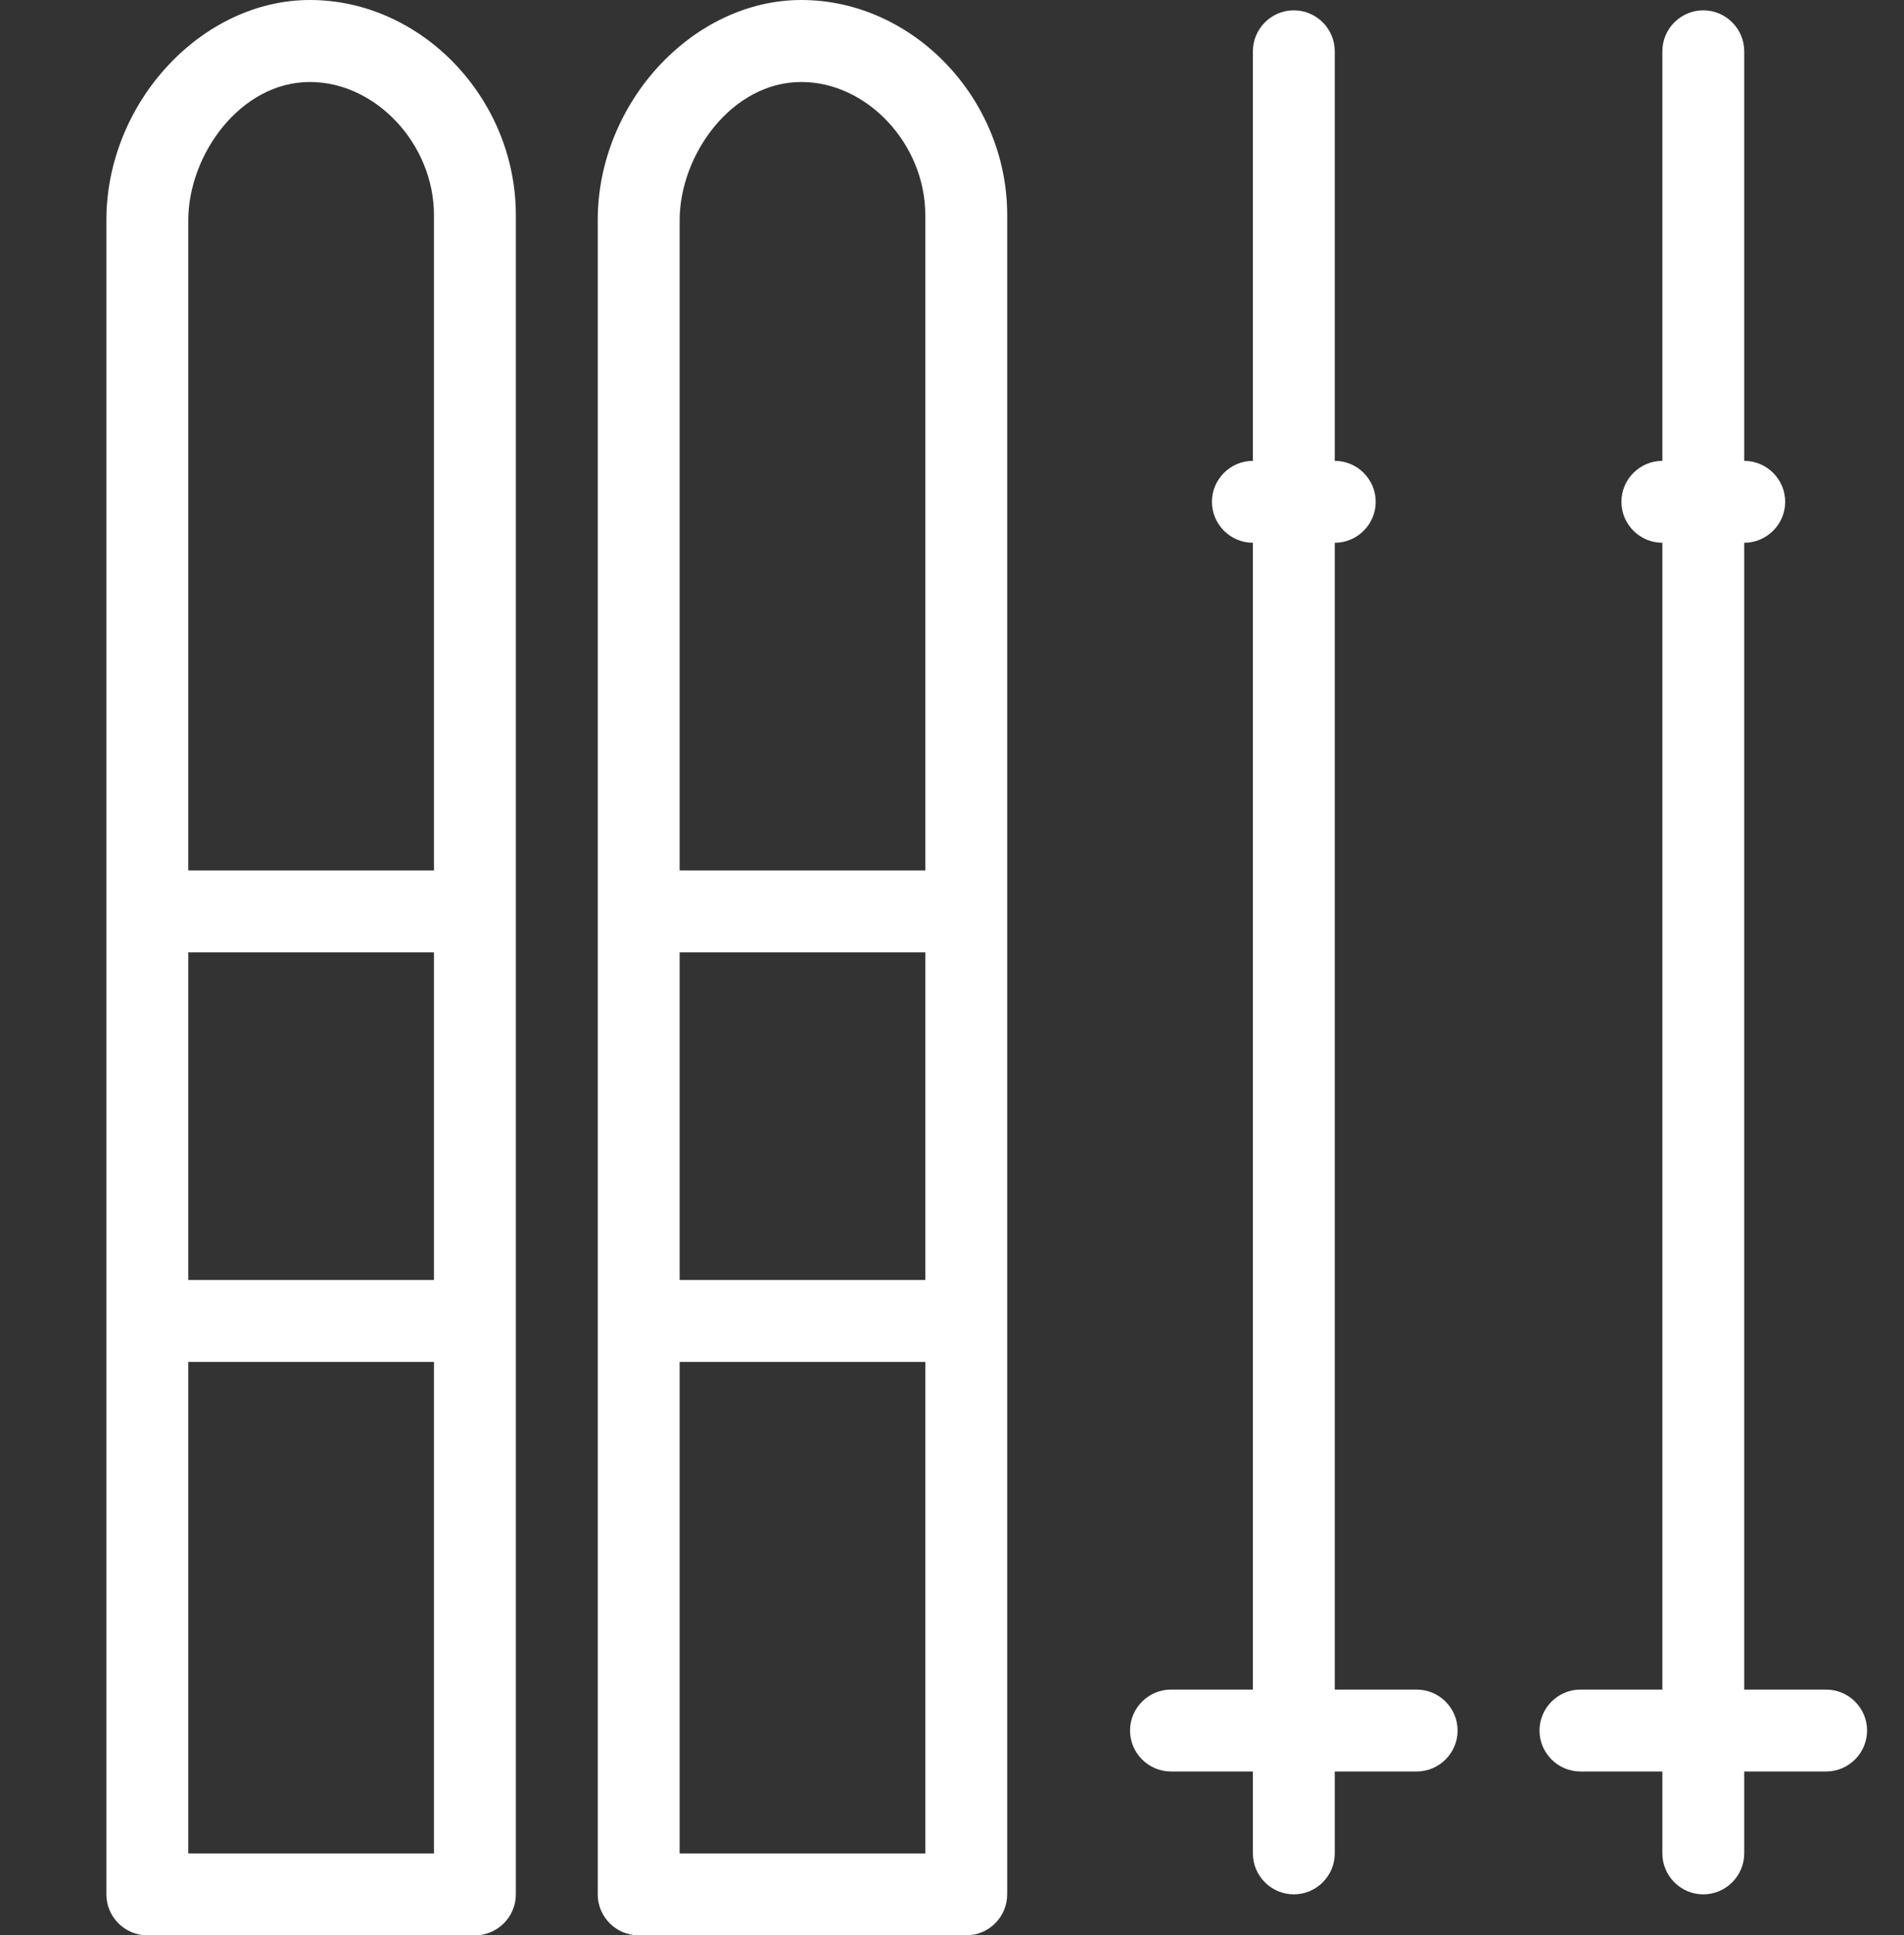 <?xml version="1.0" encoding="utf-8"?>
<!-- Generator: Adobe Illustrator 16.0.0, SVG Export Plug-In . SVG Version: 6.00 Build 0)  -->
<!DOCTYPE svg PUBLIC "-//W3C//DTD SVG 1.1//EN" "http://www.w3.org/Graphics/SVG/1.1/DTD/svg11.dtd">
<svg version="1.1" id="Calque_1" xmlns="http://www.w3.org/2000/svg" xmlns:xlink="http://www.w3.org/1999/xlink" x="0px" y="0px"
	 width="434px" height="441.018px" viewBox="255.083 3.491 434 441.018" enable-background="new 255.083 3.491 434 441.018"
	 xml:space="preserve">
<rect x="255.083" y="3.491" width="434" height="441.018" fill="#333333" stroke="none"/>
<g>
	<path fill="#FFFFFF" d="M354,220.509h-56c-5.152,0-9.333-4.2-9.333-9.333c0-5.133,4.182-9.333,9.333-9.333h56
		c5.151,0,9.332,4.2,9.332,9.333C363.332,216.31,359.152,220.509,354,220.509z"/>
	<path fill="#FFFFFF" d="M466,220.509h-56c-5.152,0-9.334-4.2-9.334-9.333c0-5.133,4.183-9.333,9.334-9.333h56
		c5.151,0,9.332,4.2,9.332,9.333C475.332,216.31,471.152,220.509,466,220.509z"/>
	<path fill="#FFFFFF" d="M559.332,127.176h-18.666c-5.134,0-9.334-4.2-9.334-9.333c0-5.133,4.2-9.333,9.334-9.333h18.666
		c5.135,0,9.334,4.2,9.334,9.333C568.666,122.976,564.467,127.176,559.332,127.176z"/>
	<path fill="#FFFFFF" d="M578,407.175h-56c-5.134,0-9.334-4.199-9.334-9.332c0-5.135,4.2-9.334,9.334-9.334h56
		c5.133,0,9.332,4.199,9.332,9.334C587.332,402.976,583.133,407.175,578,407.175z"/>
	<g>
		<path fill="#FFFFFF" d="M363.332,444.509h-74.666c-5.152,0-9.333-4.199-9.333-9.334V53.667c0-26.768,21.689-50.176,46.404-50.176
			c25.442,0,46.929,22.437,46.929,49v382.667C372.666,440.31,368.485,444.509,363.332,444.509z M298,425.843h56V52.509
			c0-16.146-13.217-30.333-28.262-30.333c-15.885,0-27.738,16.632-27.738,31.51V425.843z"/>
		<path fill="#FFFFFF" d="M354,313.843h-56c-5.152,0-9.333-4.2-9.333-9.334c0-5.133,4.182-9.334,9.333-9.334h56
			c5.151,0,9.332,4.201,9.332,9.334C363.332,309.643,359.152,313.843,354,313.843z"/>
		<path fill="#FFFFFF" d="M475.332,444.509h-74.666c-5.152,0-9.334-4.199-9.334-9.334V53.667c0-26.768,21.69-50.176,46.405-50.176
			c25.443,0,46.929,22.437,46.929,49v382.667C484.666,440.31,480.485,444.509,475.332,444.509z M410,425.843h56V52.509
			c0-16.146-13.217-30.333-28.263-30.333c-15.885,0-27.737,16.632-27.737,31.51V425.843z"/>
		<path fill="#FFFFFF" d="M466,313.843h-56c-5.152,0-9.334-4.2-9.334-9.334c0-5.133,4.183-9.334,9.334-9.334h56
			c5.151,0,9.332,4.201,9.332,9.334C475.332,309.643,471.152,313.843,466,313.843z"/>
		<path fill="#FFFFFF" d="M550,435.175c-5.134,0-9.334-4.199-9.334-9.332V15.176c0-5.133,4.2-9.333,9.334-9.333
			c5.133,0,9.332,4.2,9.332,9.333v410.667C559.332,430.976,555.133,435.175,550,435.175z"/>
		<path fill="#FFFFFF" d="M643.332,435.175c-5.133,0-9.332-4.199-9.332-9.332V15.176c0-5.133,4.199-9.333,9.332-9.333
			c5.135,0,9.334,4.2,9.334,9.333v410.667C652.666,430.976,648.467,435.175,643.332,435.175z"/>
	</g>
	<path fill="#FFFFFF" d="M652.666,127.176H634c-5.134,0-9.334-4.2-9.334-9.333c0-5.133,4.2-9.333,9.334-9.333h18.666
		c5.134,0,9.334,4.2,9.334,9.333C662,122.976,657.8,127.176,652.666,127.176z"/>
	<path fill="#FFFFFF" d="M671.332,407.175h-56c-5.133,0-9.332-4.199-9.332-9.332c0-5.135,4.199-9.334,9.332-9.334h56
		c5.135,0,9.334,4.199,9.334,9.334C680.666,402.976,676.467,407.175,671.332,407.175z"/>
</g>
</svg>
